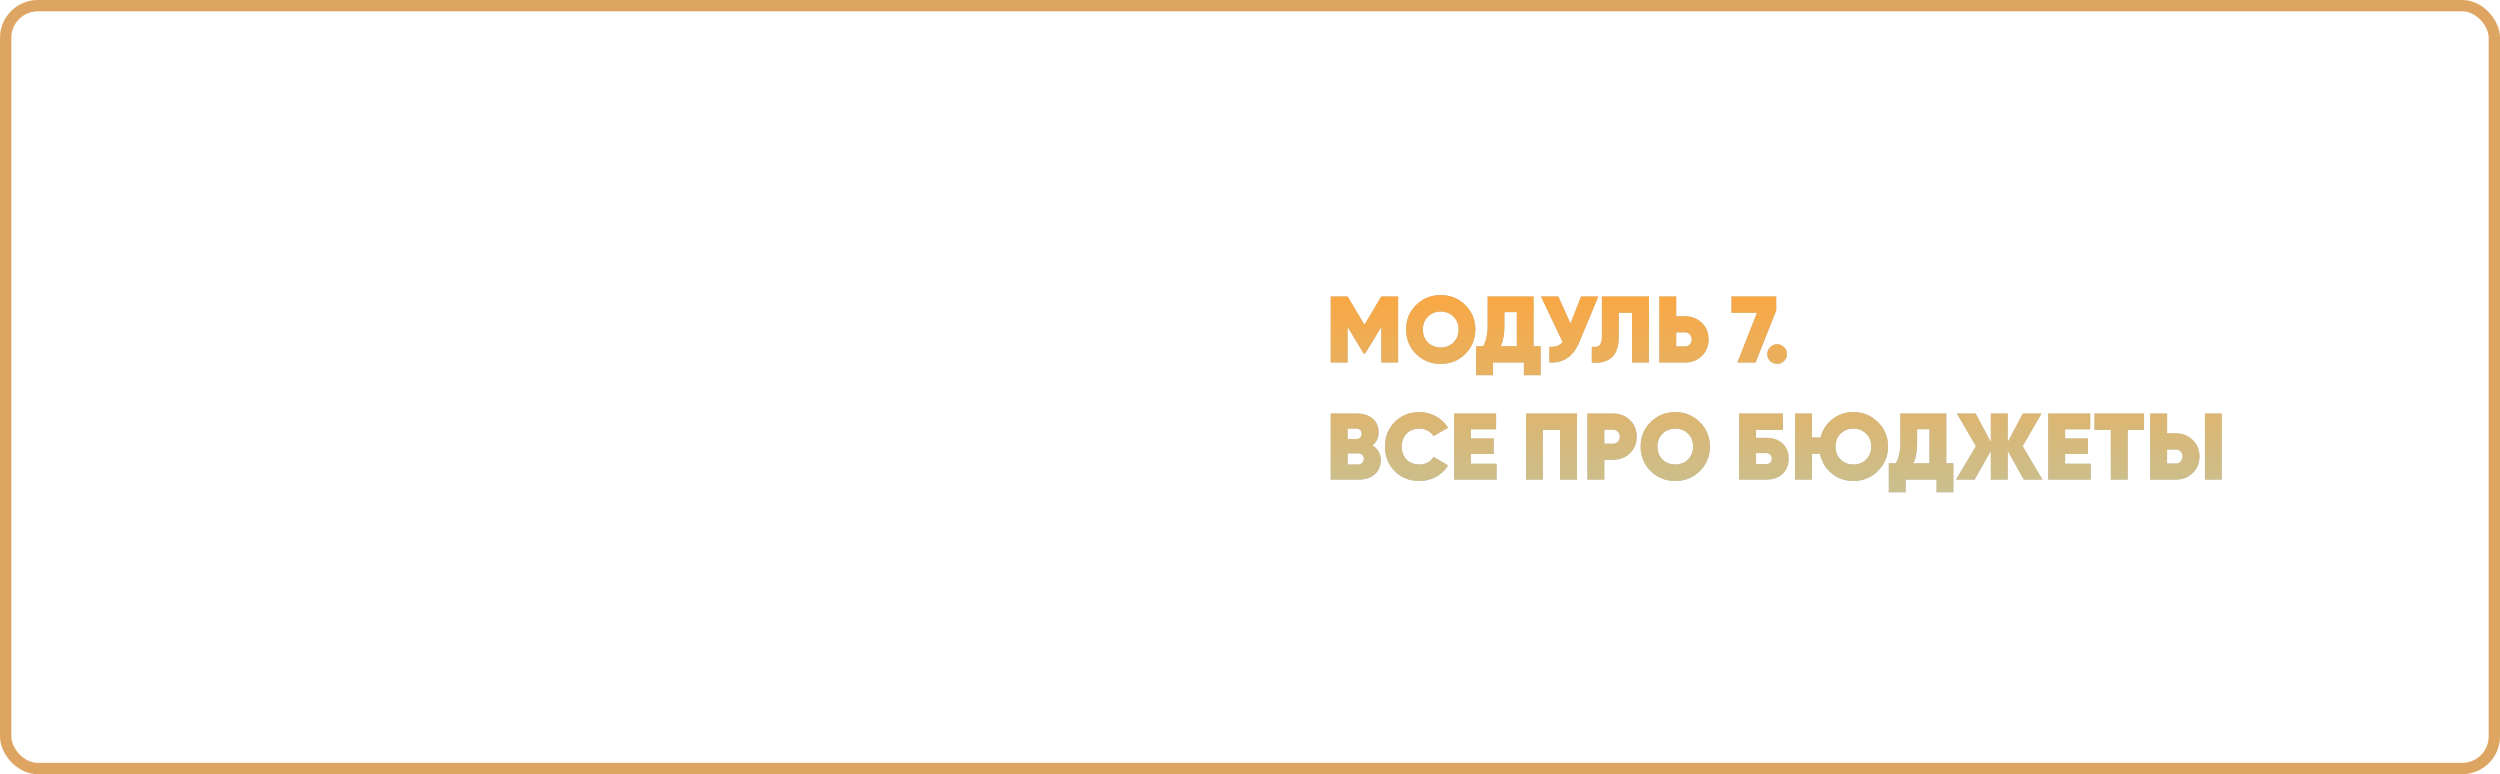 <?xml version="1.0" encoding="UTF-8"?> <svg xmlns="http://www.w3.org/2000/svg" width="662" height="205" viewBox="0 0 662 205" fill="none"> <path d="M370.225 78.5V96H365.775V86.575L361.525 93.6H361.075L356.85 86.6V96H352.375V78.5H356.85L361.3 85.975L365.775 78.5H370.225ZM388.005 93.75C386.238 95.5 384.072 96.375 381.505 96.375C378.938 96.375 376.763 95.5 374.98 93.75C373.213 91.983 372.33 89.817 372.33 87.25C372.33 84.683 373.213 82.525 374.98 80.775C376.763 79.008 378.938 78.125 381.505 78.125C384.072 78.125 386.238 79.008 388.005 80.775C389.788 82.525 390.68 84.683 390.68 87.25C390.68 89.817 389.788 91.983 388.005 93.75ZM378.13 90.675C379.03 91.558 380.155 92 381.505 92C382.855 92 383.98 91.558 384.88 90.675C385.78 89.775 386.23 88.633 386.23 87.25C386.23 85.867 385.78 84.733 384.88 83.85C383.98 82.95 382.855 82.5 381.505 82.5C380.155 82.5 379.03 82.95 378.13 83.85C377.23 84.733 376.78 85.867 376.78 87.25C376.78 88.633 377.23 89.775 378.13 90.675ZM406.099 91.675H407.974V99.35H403.524V96H395.349V99.35H390.874V91.675H392.724C393.524 90.392 393.924 88.542 393.924 86.125V78.5H406.099V91.675ZM397.374 91.675H401.649V82.65H398.374V86.175C398.374 88.508 398.041 90.342 397.374 91.675ZM418.665 78.5H423.24L418.19 90.625C417.39 92.525 416.34 93.917 415.04 94.8C413.757 95.683 412.165 96.083 410.265 96V91.825C411.848 91.958 413.015 91.533 413.765 90.55L408.04 78.5H412.64L415.865 85.65L418.665 78.5ZM421.511 96V91.825C422.444 91.942 423.119 91.808 423.536 91.425C423.969 91.025 424.186 90.208 424.186 88.975V78.5H436.636V96H432.161V82.825H428.661V89.175C428.661 90.608 428.452 91.825 428.036 92.825C427.636 93.808 427.077 94.533 426.361 95C425.661 95.467 424.911 95.775 424.111 95.925C423.311 96.075 422.444 96.1 421.511 96ZM446.187 83.75C447.953 83.75 449.437 84.325 450.637 85.475C451.837 86.625 452.437 88.092 452.437 89.875C452.437 91.658 451.837 93.125 450.637 94.275C449.437 95.425 447.953 96 446.187 96H439.387V78.5H443.862V83.75H446.187ZM446.187 91.725C446.687 91.725 447.103 91.558 447.437 91.225C447.787 90.875 447.962 90.425 447.962 89.875C447.962 89.325 447.787 88.875 447.437 88.525C447.103 88.175 446.687 88 446.187 88H443.862V91.725H446.187ZM458.496 78.5H470.346V82.2L464.871 96H460.046L465.246 82.825H458.496V78.5ZM470.592 96.35C469.858 96.35 469.233 96.1 468.717 95.6C468.217 95.083 467.967 94.467 467.967 93.75C467.967 93.033 468.225 92.425 468.742 91.925C469.258 91.408 469.875 91.15 470.592 91.15C471.308 91.15 471.917 91.408 472.417 91.925C472.933 92.425 473.192 93.033 473.192 93.75C473.192 94.467 472.933 95.083 472.417 95.6C471.917 96.1 471.308 96.35 470.592 96.35ZM363.425 117.95C364.892 118.817 365.625 120.125 365.625 121.875C365.625 123.425 365.092 124.667 364.025 125.6C362.958 126.533 361.533 127 359.75 127H352.375V109.5H359.275C361.025 109.5 362.425 109.95 363.475 110.85C364.525 111.733 365.05 112.942 365.05 114.475C365.05 115.942 364.508 117.1 363.425 117.95ZM359.15 113.5H356.85V116.25H359.15C359.55 116.25 359.883 116.133 360.15 115.9C360.433 115.65 360.575 115.308 360.575 114.875C360.575 114.458 360.442 114.125 360.175 113.875C359.908 113.625 359.567 113.5 359.15 113.5ZM359.625 123C360.075 123 360.442 122.867 360.725 122.6C361.008 122.317 361.15 121.958 361.15 121.525C361.15 121.075 361.008 120.717 360.725 120.45C360.442 120.183 360.075 120.05 359.625 120.05H356.85V123H359.625ZM375.864 127.375C373.231 127.375 371.047 126.508 369.314 124.775C367.597 123.025 366.739 120.85 366.739 118.25C366.739 115.65 367.597 113.483 369.314 111.75C371.047 110 373.231 109.125 375.864 109.125C377.447 109.125 378.914 109.5 380.264 110.25C381.614 111 382.672 112.008 383.439 113.275L379.564 115.5C379.231 114.883 378.731 114.4 378.064 114.05C377.414 113.683 376.681 113.5 375.864 113.5C374.464 113.5 373.331 113.942 372.464 114.825C371.614 115.692 371.189 116.833 371.189 118.25C371.189 119.667 371.614 120.817 372.464 121.7C373.331 122.567 374.464 123 375.864 123C376.681 123 377.414 122.825 378.064 122.475C378.731 122.108 379.231 121.608 379.564 120.975L383.439 123.225C382.672 124.508 381.614 125.525 380.264 126.275C378.931 127.008 377.464 127.375 375.864 127.375ZM389.516 122.8H396.291V127H385.041V109.5H396.166V113.675H389.516V116.1H395.541V120.225H389.516V122.8ZM417.584 109.5V127H413.109V113.825H408.559V127H404.084V109.5H417.584ZM427.144 109.5C428.91 109.5 430.394 110.075 431.594 111.225C432.794 112.375 433.394 113.842 433.394 115.625C433.394 117.408 432.794 118.875 431.594 120.025C430.394 121.175 428.91 121.75 427.144 121.75H424.819V127H420.344V109.5H427.144ZM427.144 117.5C427.644 117.5 428.06 117.325 428.394 116.975C428.744 116.625 428.919 116.175 428.919 115.625C428.919 115.075 428.744 114.633 428.394 114.3C428.06 113.95 427.644 113.775 427.144 113.775H424.819V117.5H427.144ZM450.114 124.75C448.348 126.5 446.181 127.375 443.614 127.375C441.048 127.375 438.873 126.5 437.089 124.75C435.323 122.983 434.439 120.817 434.439 118.25C434.439 115.683 435.323 113.525 437.089 111.775C438.873 110.008 441.048 109.125 443.614 109.125C446.181 109.125 448.348 110.008 450.114 111.775C451.898 113.525 452.789 115.683 452.789 118.25C452.789 120.817 451.898 122.983 450.114 124.75ZM440.239 121.675C441.139 122.558 442.264 123 443.614 123C444.964 123 446.089 122.558 446.989 121.675C447.889 120.775 448.339 119.633 448.339 118.25C448.339 116.867 447.889 115.733 446.989 114.85C446.089 113.95 444.964 113.5 443.614 113.5C442.264 113.5 441.139 113.95 440.239 114.85C439.339 115.733 438.889 116.867 438.889 118.25C438.889 119.633 439.339 120.775 440.239 121.675ZM467.754 115.95C469.538 115.95 470.963 116.45 472.029 117.45C473.096 118.45 473.629 119.783 473.629 121.45C473.629 123.117 473.096 124.458 472.029 125.475C470.963 126.492 469.538 127 467.754 127H460.529V109.5H472.129V113.825H465.004V115.95H467.754ZM467.579 122.9C468.063 122.9 468.446 122.783 468.729 122.55C469.029 122.3 469.179 121.933 469.179 121.45C469.179 120.967 469.029 120.6 468.729 120.35C468.446 120.1 468.063 119.975 467.579 119.975H465.004V122.9H467.579ZM490.774 109.125C493.341 109.125 495.508 110.008 497.274 111.775C499.058 113.525 499.949 115.683 499.949 118.25C499.949 120.8 499.058 122.958 497.274 124.725C495.491 126.492 493.324 127.375 490.774 127.375C488.574 127.375 486.658 126.7 485.024 125.35C483.391 124 482.366 122.267 481.949 120.15H479.799V127H475.324V109.5H479.799V115.85H482.074C482.574 113.867 483.616 112.25 485.199 111C486.799 109.75 488.658 109.125 490.774 109.125ZM487.399 121.675C488.299 122.558 489.424 123 490.774 123C492.124 123 493.249 122.558 494.149 121.675C495.049 120.775 495.499 119.633 495.499 118.25C495.499 116.867 495.049 115.733 494.149 114.85C493.249 113.95 492.124 113.5 490.774 113.5C489.424 113.5 488.299 113.942 487.399 114.825C486.499 115.708 486.049 116.85 486.049 118.25C486.049 119.633 486.499 120.775 487.399 121.675ZM515.376 122.675H517.251V130.35H512.801V127H504.626V130.35H500.151V122.675H502.001C502.801 121.392 503.201 119.542 503.201 117.125V109.5H515.376V122.675ZM506.651 122.675H510.926V113.65H507.651V117.175C507.651 119.508 507.318 121.342 506.651 122.675ZM540.846 127H535.896L531.646 119.375V127H527.171V119.375L522.896 127H517.946L523.221 118.15L518.196 109.5H523.146L527.171 117.075V109.5H531.646V117.075L535.646 109.5H540.596L535.596 118.15L540.846 127ZM546.84 122.8H553.615V127H542.365V109.5H553.49V113.675H546.84V116.1H552.865V120.225H546.84V122.8ZM567.744 109.5V113.825H563.419V127H558.944V113.825H554.619V109.5H567.744ZM569.367 127V109.5H573.842V114.75H576.167C577.934 114.75 579.417 115.333 580.617 116.5C581.817 117.65 582.417 119.108 582.417 120.875C582.417 122.658 581.817 124.125 580.617 125.275C579.417 126.425 577.934 127 576.167 127H569.367ZM583.867 127V109.5H588.317V127H583.867ZM573.842 122.75H576.167C576.667 122.75 577.084 122.575 577.417 122.225C577.767 121.875 577.942 121.425 577.942 120.875C577.942 120.325 577.767 119.883 577.417 119.55C577.084 119.2 576.667 119.025 576.167 119.025H573.842V122.75Z" fill="#C4C4C4"></path> <path d="M370.225 78.5V96H365.775V86.575L361.525 93.6H361.075L356.85 86.6V96H352.375V78.5H356.85L361.3 85.975L365.775 78.5H370.225ZM388.005 93.75C386.238 95.5 384.072 96.375 381.505 96.375C378.938 96.375 376.763 95.5 374.98 93.75C373.213 91.983 372.33 89.817 372.33 87.25C372.33 84.683 373.213 82.525 374.98 80.775C376.763 79.008 378.938 78.125 381.505 78.125C384.072 78.125 386.238 79.008 388.005 80.775C389.788 82.525 390.68 84.683 390.68 87.25C390.68 89.817 389.788 91.983 388.005 93.75ZM378.13 90.675C379.03 91.558 380.155 92 381.505 92C382.855 92 383.98 91.558 384.88 90.675C385.78 89.775 386.23 88.633 386.23 87.25C386.23 85.867 385.78 84.733 384.88 83.85C383.98 82.95 382.855 82.5 381.505 82.5C380.155 82.5 379.03 82.95 378.13 83.85C377.23 84.733 376.78 85.867 376.78 87.25C376.78 88.633 377.23 89.775 378.13 90.675ZM406.099 91.675H407.974V99.35H403.524V96H395.349V99.35H390.874V91.675H392.724C393.524 90.392 393.924 88.542 393.924 86.125V78.5H406.099V91.675ZM397.374 91.675H401.649V82.65H398.374V86.175C398.374 88.508 398.041 90.342 397.374 91.675ZM418.665 78.5H423.24L418.19 90.625C417.39 92.525 416.34 93.917 415.04 94.8C413.757 95.683 412.165 96.083 410.265 96V91.825C411.848 91.958 413.015 91.533 413.765 90.55L408.04 78.5H412.64L415.865 85.65L418.665 78.5ZM421.511 96V91.825C422.444 91.942 423.119 91.808 423.536 91.425C423.969 91.025 424.186 90.208 424.186 88.975V78.5H436.636V96H432.161V82.825H428.661V89.175C428.661 90.608 428.452 91.825 428.036 92.825C427.636 93.808 427.077 94.533 426.361 95C425.661 95.467 424.911 95.775 424.111 95.925C423.311 96.075 422.444 96.1 421.511 96ZM446.187 83.75C447.953 83.75 449.437 84.325 450.637 85.475C451.837 86.625 452.437 88.092 452.437 89.875C452.437 91.658 451.837 93.125 450.637 94.275C449.437 95.425 447.953 96 446.187 96H439.387V78.5H443.862V83.75H446.187ZM446.187 91.725C446.687 91.725 447.103 91.558 447.437 91.225C447.787 90.875 447.962 90.425 447.962 89.875C447.962 89.325 447.787 88.875 447.437 88.525C447.103 88.175 446.687 88 446.187 88H443.862V91.725H446.187ZM458.496 78.5H470.346V82.2L464.871 96H460.046L465.246 82.825H458.496V78.5ZM470.592 96.35C469.858 96.35 469.233 96.1 468.717 95.6C468.217 95.083 467.967 94.467 467.967 93.75C467.967 93.033 468.225 92.425 468.742 91.925C469.258 91.408 469.875 91.15 470.592 91.15C471.308 91.15 471.917 91.408 472.417 91.925C472.933 92.425 473.192 93.033 473.192 93.75C473.192 94.467 472.933 95.083 472.417 95.6C471.917 96.1 471.308 96.35 470.592 96.35ZM363.425 117.95C364.892 118.817 365.625 120.125 365.625 121.875C365.625 123.425 365.092 124.667 364.025 125.6C362.958 126.533 361.533 127 359.75 127H352.375V109.5H359.275C361.025 109.5 362.425 109.95 363.475 110.85C364.525 111.733 365.05 112.942 365.05 114.475C365.05 115.942 364.508 117.1 363.425 117.95ZM359.15 113.5H356.85V116.25H359.15C359.55 116.25 359.883 116.133 360.15 115.9C360.433 115.65 360.575 115.308 360.575 114.875C360.575 114.458 360.442 114.125 360.175 113.875C359.908 113.625 359.567 113.5 359.15 113.5ZM359.625 123C360.075 123 360.442 122.867 360.725 122.6C361.008 122.317 361.15 121.958 361.15 121.525C361.15 121.075 361.008 120.717 360.725 120.45C360.442 120.183 360.075 120.05 359.625 120.05H356.85V123H359.625ZM375.864 127.375C373.231 127.375 371.047 126.508 369.314 124.775C367.597 123.025 366.739 120.85 366.739 118.25C366.739 115.65 367.597 113.483 369.314 111.75C371.047 110 373.231 109.125 375.864 109.125C377.447 109.125 378.914 109.5 380.264 110.25C381.614 111 382.672 112.008 383.439 113.275L379.564 115.5C379.231 114.883 378.731 114.4 378.064 114.05C377.414 113.683 376.681 113.5 375.864 113.5C374.464 113.5 373.331 113.942 372.464 114.825C371.614 115.692 371.189 116.833 371.189 118.25C371.189 119.667 371.614 120.817 372.464 121.7C373.331 122.567 374.464 123 375.864 123C376.681 123 377.414 122.825 378.064 122.475C378.731 122.108 379.231 121.608 379.564 120.975L383.439 123.225C382.672 124.508 381.614 125.525 380.264 126.275C378.931 127.008 377.464 127.375 375.864 127.375ZM389.516 122.8H396.291V127H385.041V109.5H396.166V113.675H389.516V116.1H395.541V120.225H389.516V122.8ZM417.584 109.5V127H413.109V113.825H408.559V127H404.084V109.5H417.584ZM427.144 109.5C428.91 109.5 430.394 110.075 431.594 111.225C432.794 112.375 433.394 113.842 433.394 115.625C433.394 117.408 432.794 118.875 431.594 120.025C430.394 121.175 428.91 121.75 427.144 121.75H424.819V127H420.344V109.5H427.144ZM427.144 117.5C427.644 117.5 428.06 117.325 428.394 116.975C428.744 116.625 428.919 116.175 428.919 115.625C428.919 115.075 428.744 114.633 428.394 114.3C428.06 113.95 427.644 113.775 427.144 113.775H424.819V117.5H427.144ZM450.114 124.75C448.348 126.5 446.181 127.375 443.614 127.375C441.048 127.375 438.873 126.5 437.089 124.75C435.323 122.983 434.439 120.817 434.439 118.25C434.439 115.683 435.323 113.525 437.089 111.775C438.873 110.008 441.048 109.125 443.614 109.125C446.181 109.125 448.348 110.008 450.114 111.775C451.898 113.525 452.789 115.683 452.789 118.25C452.789 120.817 451.898 122.983 450.114 124.75ZM440.239 121.675C441.139 122.558 442.264 123 443.614 123C444.964 123 446.089 122.558 446.989 121.675C447.889 120.775 448.339 119.633 448.339 118.25C448.339 116.867 447.889 115.733 446.989 114.85C446.089 113.95 444.964 113.5 443.614 113.5C442.264 113.5 441.139 113.95 440.239 114.85C439.339 115.733 438.889 116.867 438.889 118.25C438.889 119.633 439.339 120.775 440.239 121.675ZM467.754 115.95C469.538 115.95 470.963 116.45 472.029 117.45C473.096 118.45 473.629 119.783 473.629 121.45C473.629 123.117 473.096 124.458 472.029 125.475C470.963 126.492 469.538 127 467.754 127H460.529V109.5H472.129V113.825H465.004V115.95H467.754ZM467.579 122.9C468.063 122.9 468.446 122.783 468.729 122.55C469.029 122.3 469.179 121.933 469.179 121.45C469.179 120.967 469.029 120.6 468.729 120.35C468.446 120.1 468.063 119.975 467.579 119.975H465.004V122.9H467.579ZM490.774 109.125C493.341 109.125 495.508 110.008 497.274 111.775C499.058 113.525 499.949 115.683 499.949 118.25C499.949 120.8 499.058 122.958 497.274 124.725C495.491 126.492 493.324 127.375 490.774 127.375C488.574 127.375 486.658 126.7 485.024 125.35C483.391 124 482.366 122.267 481.949 120.15H479.799V127H475.324V109.5H479.799V115.85H482.074C482.574 113.867 483.616 112.25 485.199 111C486.799 109.75 488.658 109.125 490.774 109.125ZM487.399 121.675C488.299 122.558 489.424 123 490.774 123C492.124 123 493.249 122.558 494.149 121.675C495.049 120.775 495.499 119.633 495.499 118.25C495.499 116.867 495.049 115.733 494.149 114.85C493.249 113.95 492.124 113.5 490.774 113.5C489.424 113.5 488.299 113.942 487.399 114.825C486.499 115.708 486.049 116.85 486.049 118.25C486.049 119.633 486.499 120.775 487.399 121.675ZM515.376 122.675H517.251V130.35H512.801V127H504.626V130.35H500.151V122.675H502.001C502.801 121.392 503.201 119.542 503.201 117.125V109.5H515.376V122.675ZM506.651 122.675H510.926V113.65H507.651V117.175C507.651 119.508 507.318 121.342 506.651 122.675ZM540.846 127H535.896L531.646 119.375V127H527.171V119.375L522.896 127H517.946L523.221 118.15L518.196 109.5H523.146L527.171 117.075V109.5H531.646V117.075L535.646 109.5H540.596L535.596 118.15L540.846 127ZM546.84 122.8H553.615V127H542.365V109.5H553.49V113.675H546.84V116.1H552.865V120.225H546.84V122.8ZM567.744 109.5V113.825H563.419V127H558.944V113.825H554.619V109.5H567.744ZM569.367 127V109.5H573.842V114.75H576.167C577.934 114.75 579.417 115.333 580.617 116.5C581.817 117.65 582.417 119.108 582.417 120.875C582.417 122.658 581.817 124.125 580.617 125.275C579.417 126.425 577.934 127 576.167 127H569.367ZM583.867 127V109.5H588.317V127H583.867ZM573.842 122.75H576.167C576.667 122.75 577.084 122.575 577.417 122.225C577.767 121.875 577.942 121.425 577.942 120.875C577.942 120.325 577.767 119.883 577.417 119.55C577.084 119.2 576.667 119.025 576.167 119.025H573.842V122.75Z" fill="url(#paint0_linear)"></path> <rect x="1.5" y="1.5" width="659" height="202" rx="8.5" stroke="#DEA562" stroke-width="3"></rect> <defs> <linearGradient id="paint0_linear" x1="501" y1="72" x2="501" y2="134" gradientUnits="userSpaceOnUse"> <stop stop-color="#FFA53B"></stop> <stop offset="1" stop-color="#C6C194"></stop> </linearGradient> </defs> </svg> 